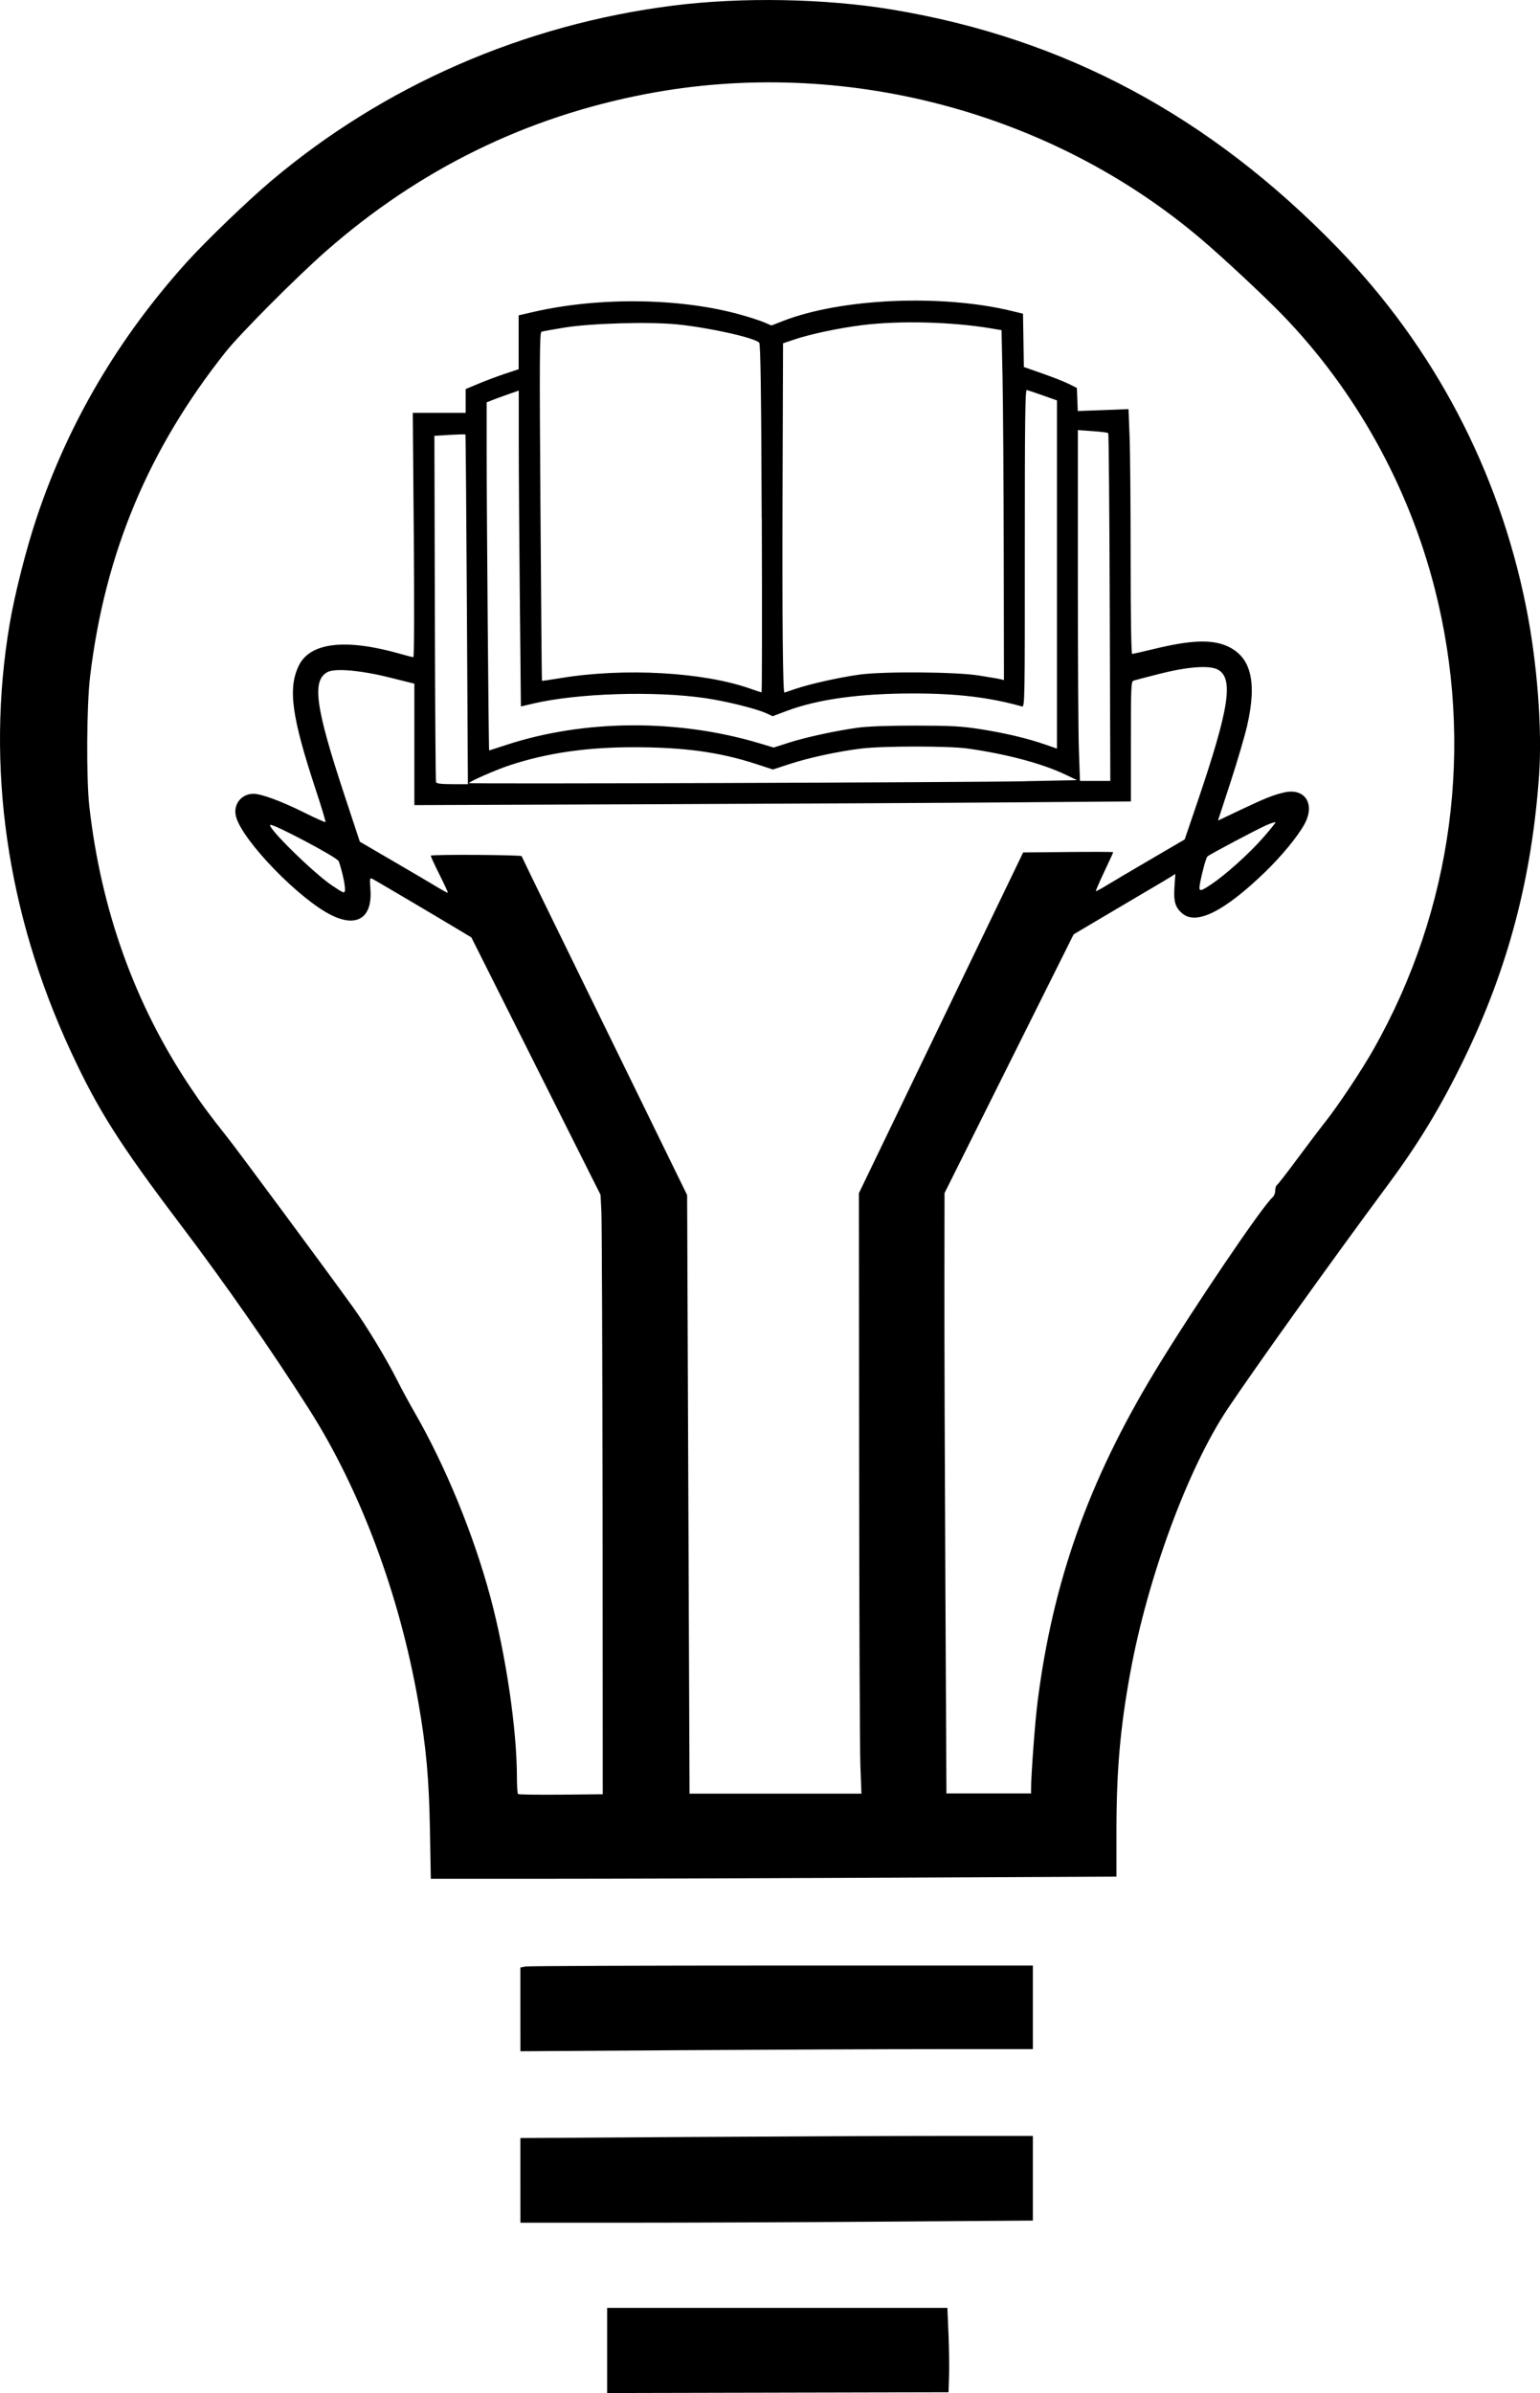 <?xml version="1.0" encoding="UTF-8" standalone="no"?>
<!-- Created with Inkscape (http://www.inkscape.org/) -->

<svg
   xmlns:dc="http://purl.org/dc/elements/1.1/"
   xmlns:cc="http://creativecommons.org/ns#"
   xmlns:rdf="http://www.w3.org/1999/02/22-rdf-syntax-ns#"
   xmlns:svg="http://www.w3.org/2000/svg"
   xmlns="http://www.w3.org/2000/svg"
   xmlns:sodipodi="http://sodipodi.sourceforge.net/DTD/sodipodi-0.dtd"
   xmlns:inkscape="http://www.inkscape.org/namespaces/inkscape"
   width="43.466mm"
   height="67.514mm"
   viewBox="0 0 43.466 67.514"
   version="1.1"
   id="svg8"
   inkscape:version="0.92.3 (2405546, 2018-03-11)"
   sodipodi:docname="Book Lightbulb.svg">
  <title
     id="title23">Book Lightbulb</title>
  <defs
     id="defs2" />
  <sodipodi:namedview
     id="base"
     pagecolor="#ffffff"
     bordercolor="#666666"
     borderopacity="1.0"
     inkscape:pageopacity="0.0"
     inkscape:pageshadow="2"
     inkscape:zoom="0.35"
     inkscape:cx="1872.6983"
     inkscape:cy="384.43735"
     inkscape:document-units="mm"
     inkscape:current-layer="layer1"
     showgrid="false"
     fit-margin-top="0"
     fit-margin-left="0"
     fit-margin-right="0"
     fit-margin-bottom="0"
     inkscape:window-width="1920"
     inkscape:window-height="1017"
     inkscape:window-x="3832"
     inkscape:window-y="-8"
     inkscape:window-maximized="1" />
  <g
     inkscape:label="Layer 1"
     inkscape:groupmode="layer"
     id="layer1"
     transform="translate(389.651,-183.035)">
    <path
       style="fill:#000000;stroke-width:1"
       d="m -372.515,249.347 v -1.202 h 4.802 4.802 l 0.031,0.737 c 0.017,0.405 0.024,0.941 0.016,1.19 l -0.015,0.453 -4.818,0.011 -4.818,0.011 z m -2.449,-4.799 v -1.194 l 4.769,-0.03 c 2.623,-0.017 5.877,-0.03 7.232,-0.03 h 2.464 v 1.194 1.194 l -4.183,0.03 c -2.301,0.017 -5.555,0.03 -7.232,0.03 l -3.049,3e-5 z m 0,-4.824 v -1.181 l 0.142,-0.028 c 0.078,-0.016 3.333,-0.028 7.232,-0.028 h 7.091 v 1.179 1.179 l -2.641,2e-5 c -1.453,2e-5 -4.707,0.014 -7.232,0.03 l -4.591,0.03 z m -2.552,-5.058 c -0.026,-1.455 -0.106,-2.34 -0.329,-3.616 -0.527,-3.021 -1.63,-5.975 -3.08,-8.253 -1.078,-1.693 -2.353,-3.524 -3.625,-5.205 -1.737,-2.295 -2.344,-3.254 -3.115,-4.921 -1.799,-3.888 -2.39,-8.026 -1.715,-12.024 0.141,-0.838 0.466,-2.12 0.763,-3.006 0.89,-2.664 2.309,-5.077 4.25,-7.224 0.53,-0.586 1.701,-1.713 2.355,-2.266 3.193,-2.701 7.139,-4.423 11.357,-4.958 1.937,-0.245 4.297,-0.202 6.19,0.113 4.865,0.81 8.955,2.998 12.573,6.728 2.717,2.8 4.542,6.275 5.313,10.115 0.314,1.562 0.46,3.451 0.368,4.756 -0.204,2.9 -0.873,5.436 -2.108,7.986 -0.646,1.334 -1.278,2.381 -2.135,3.538 -1.639,2.213 -3.766,5.184 -4.544,6.347 -1.124,1.679 -2.266,4.777 -2.755,7.469 -0.284,1.563 -0.387,2.756 -0.387,4.481 v 1.253 l -6.496,0.03 c -3.573,0.017 -7.926,0.03 -9.675,0.03 l -3.18,2e-5 z m 4.873,-8.99 c -0.006,-4.389 -0.021,-8.195 -0.034,-8.457 l -0.024,-0.476 -1.823,-3.631 -1.823,-3.631 -0.363,-0.218 c -0.66,-0.396 -2.311,-1.371 -2.411,-1.423 -0.097,-0.051 -0.098,-0.048 -0.074,0.3 0.053,0.785 -0.378,1.068 -1.094,0.718 -0.907,-0.444 -2.51,-2.094 -2.699,-2.779 -0.093,-0.338 0.14,-0.648 0.488,-0.649 0.228,-3.4e-4 0.778,0.203 1.431,0.527 0.322,0.16 0.594,0.282 0.605,0.271 0.011,-0.011 -0.114,-0.425 -0.277,-0.919 -0.679,-2.057 -0.787,-2.853 -0.477,-3.494 0.319,-0.659 1.327,-0.774 2.874,-0.331 0.174,0.05 0.336,0.091 0.359,0.091 0.025,0 0.03,-1.37 0.013,-3.446 l -0.028,-3.446 h 0.746 0.746 v -0.336 -0.336 l 0.374,-0.156 c 0.206,-0.086 0.542,-0.212 0.748,-0.28 l 0.374,-0.124 v -0.76 -0.76 l 0.42,-0.097 c 1.86,-0.427 4.157,-0.395 5.851,0.081 0.254,0.071 0.553,0.168 0.663,0.216 l 0.201,0.086 0.326,-0.127 c 1.645,-0.639 4.465,-0.763 6.448,-0.284 l 0.326,0.079 0.012,0.752 0.012,0.752 0.521,0.182 c 0.287,0.1 0.623,0.233 0.748,0.295 l 0.227,0.113 0.013,0.326 0.013,0.326 0.716,-0.027 0.716,-0.027 0.03,0.762 c 0.017,0.419 0.03,1.973 0.03,3.453 0,1.648 0.017,2.691 0.043,2.691 0.023,0 0.292,-0.061 0.597,-0.135 1.048,-0.256 1.639,-0.28 2.081,-0.086 0.674,0.297 0.852,0.998 0.569,2.239 -0.069,0.299 -0.282,1.026 -0.475,1.614 l -0.35,1.07 0.638,-0.303 c 0.692,-0.329 0.941,-0.427 1.242,-0.493 0.579,-0.127 0.868,0.33 0.564,0.892 -0.187,0.345 -0.642,0.899 -1.112,1.354 -1.149,1.11 -1.939,1.507 -2.336,1.172 -0.203,-0.171 -0.252,-0.337 -0.224,-0.754 l 0.025,-0.363 -0.098,0.063 c -0.054,0.035 -0.424,0.255 -0.823,0.489 -0.399,0.234 -1.001,0.59 -1.338,0.79 l -0.612,0.363 -1.822,3.65 -1.822,3.65 -0.003,2.585 c -0.002,1.422 0.01,5.232 0.027,8.468 l 0.03,5.883 h 1.194 1.194 l 3e-5,-0.102 c 0,-0.414 0.111,-1.905 0.184,-2.483 0.431,-3.394 1.439,-6.229 3.316,-9.329 1.044,-1.724 3.04,-4.673 3.32,-4.906 0.04,-0.033 0.072,-0.117 0.072,-0.187 0,-0.07 0.022,-0.142 0.05,-0.159 0.028,-0.017 0.286,-0.35 0.575,-0.74 0.289,-0.39 0.639,-0.852 0.778,-1.027 0.369,-0.465 1.034,-1.463 1.373,-2.062 2.239,-3.956 2.853,-8.578 1.727,-12.991 -0.745,-2.917 -2.252,-5.62 -4.321,-7.748 -0.52,-0.534 -1.634,-1.574 -2.251,-2.099 -4.258,-3.627 -10.145,-5.171 -15.684,-4.113 -3.393,0.648 -6.405,2.125 -9.034,4.431 -0.831,0.729 -2.432,2.336 -2.843,2.855 -2.18,2.749 -3.401,5.673 -3.82,9.146 -0.098,0.813 -0.11,2.886 -0.021,3.673 0.331,2.921 1.281,5.569 2.832,7.89 0.351,0.526 0.568,0.819 1.053,1.428 0.295,0.371 2.741,3.675 3.551,4.798 0.386,0.534 0.951,1.468 1.255,2.073 0.116,0.231 0.335,0.636 0.487,0.899 0.876,1.521 1.669,3.453 2.143,5.221 0.439,1.639 0.746,3.726 0.747,5.082 1.4e-4,0.239 0.014,0.448 0.031,0.466 0.017,0.017 0.562,0.025 1.211,0.019 l 1.18,-0.012 z m 7.276,7.176 c -0.016,-0.43 -0.032,-4.241 -0.035,-8.468 l -0.007,-7.686 2.318,-4.807 2.318,-4.807 1.271,-0.012 c 0.699,-0.007 1.271,-0.005 1.271,0.005 0,0.009 -0.113,0.257 -0.252,0.55 -0.138,0.293 -0.245,0.54 -0.237,0.548 0.008,0.008 0.136,-0.061 0.286,-0.152 0.149,-0.091 0.71,-0.423 1.246,-0.736 l 0.975,-0.57 0.354,-1.041 c 0.907,-2.664 1.037,-3.513 0.575,-3.753 -0.24,-0.125 -0.857,-0.078 -1.655,0.126 -0.349,0.089 -0.671,0.173 -0.714,0.187 -0.074,0.023 -0.079,0.145 -0.079,1.717 v 1.692 l -3.412,0.027 c -1.877,0.015 -6.427,0.038 -10.112,0.052 l -6.7,0.025 v -1.713 -1.713 l -0.714,-0.178 c -0.798,-0.199 -1.523,-0.262 -1.734,-0.151 -0.45,0.235 -0.348,0.982 0.475,3.473 l 0.434,1.314 0.94,0.548 c 0.517,0.301 1.073,0.628 1.235,0.727 0.162,0.098 0.301,0.172 0.309,0.165 0.008,-0.008 -0.101,-0.243 -0.241,-0.522 -0.14,-0.28 -0.248,-0.516 -0.239,-0.524 0.039,-0.039 2.55,-0.024 2.563,0.015 0.008,0.024 0.383,0.796 0.834,1.716 0.451,0.92 1.499,3.061 2.328,4.759 l 1.509,3.086 0.034,8.443 0.034,8.443 h 2.426 2.426 z m -14.61,-25.125 c -0.043,-0.178 -0.095,-0.358 -0.117,-0.4 -0.059,-0.116 -1.875,-1.074 -1.93,-1.019 -0.08,0.08 1.233,1.367 1.745,1.709 0.331,0.221 0.351,0.229 0.365,0.134 0.008,-0.055 -0.02,-0.247 -0.063,-0.425 z m 24.512,0.258 c 0.404,-0.269 1.064,-0.862 1.452,-1.303 0.199,-0.226 0.361,-0.426 0.361,-0.445 0,-0.019 -0.117,0.017 -0.261,0.081 -0.279,0.123 -1.597,0.822 -1.658,0.879 -0.04,0.037 -0.147,0.425 -0.208,0.75 -0.048,0.254 -0.015,0.258 0.313,0.038 z m -21.008,-7.752 c -0.015,-2.709 -0.034,-4.931 -0.042,-4.94 -0.008,-0.008 -0.208,-0.003 -0.445,0.011 l -0.43,0.026 0.012,4.857 c 0.007,2.671 0.021,4.883 0.033,4.914 0.014,0.04 0.149,0.057 0.46,0.057 h 0.44 z m 15.77,4.841 1.451,-0.029 -0.317,-0.152 c -0.653,-0.314 -1.663,-0.584 -2.766,-0.74 -0.537,-0.076 -2.399,-0.075 -3.015,8.5e-4 -0.659,0.082 -1.469,0.257 -2.021,0.438 l -0.465,0.152 -0.492,-0.16 c -1.021,-0.332 -2.024,-0.468 -3.44,-0.468 -1.32,0 -2.435,0.161 -3.483,0.504 -0.385,0.126 -1.164,0.466 -1.164,0.508 0,0.029 14.004,-0.018 15.712,-0.052 z m 2.374,-4.9 c -0.009,-2.691 -0.028,-4.905 -0.042,-4.92 -0.015,-0.015 -0.213,-0.04 -0.442,-0.056 l -0.416,-0.029 v 4.099 c 0,2.255 0.013,4.482 0.03,4.949 l 0.03,0.85 h 0.428 0.428 l -0.016,-4.893 z m -17.037,3.878 c 2.208,-0.723 4.847,-0.739 7.162,-0.044 l 0.389,0.117 0.427,-0.137 c 0.486,-0.155 1.312,-0.335 1.946,-0.423 0.27,-0.038 0.879,-0.06 1.632,-0.059 1.027,6.9e-4 1.296,0.016 1.854,0.104 0.698,0.111 1.311,0.257 1.821,0.435 l 0.316,0.11 v -4.912 -4.912 l -0.397,-0.14 c -0.218,-0.077 -0.423,-0.146 -0.454,-0.153 -0.046,-0.01 -0.057,0.868 -0.056,4.469 0.002,4.269 -0.002,4.48 -0.078,4.459 -0.927,-0.259 -1.829,-0.367 -3.073,-0.367 -1.508,-1.7e-4 -2.69,0.163 -3.565,0.491 l -0.4,0.15 -0.194,-0.088 c -0.274,-0.125 -1.115,-0.333 -1.694,-0.419 -1.437,-0.213 -3.639,-0.143 -4.894,0.156 l -0.325,0.077 -0.03,-3.019 c -0.017,-1.66 -0.03,-3.665 -0.03,-4.456 l -4e-5,-1.437 -0.306,0.107 c -0.168,0.059 -0.372,0.134 -0.453,0.166 l -0.147,0.059 3e-5,1.407 c 4e-5,1.659 0.056,8.413 0.07,8.413 0.005,0 0.221,-0.069 0.48,-0.154 z m 7.214,-6.387 c -0.014,-3.615 -0.033,-4.923 -0.071,-4.963 -0.135,-0.14 -1.406,-0.423 -2.313,-0.515 -0.776,-0.079 -2.425,-0.033 -3.18,0.089 -0.324,0.052 -0.618,0.105 -0.652,0.118 -0.053,0.02 -0.058,0.774 -0.029,4.931 0.018,2.699 0.037,4.912 0.042,4.917 0.005,0.005 0.252,-0.031 0.551,-0.08 1.775,-0.29 3.987,-0.167 5.311,0.295 0.171,0.06 0.322,0.11 0.336,0.112 0.014,0.002 0.017,-2.205 0.007,-4.905 z m 0.97,4.799 c 0.402,-0.136 1.221,-0.318 1.787,-0.397 0.668,-0.093 2.7,-0.079 3.355,0.023 0.287,0.044 0.567,0.092 0.623,0.106 l 0.102,0.025 -0.006,-3.621 c -0.003,-1.992 -0.019,-4.213 -0.034,-4.936 l -0.028,-1.315 -0.317,-0.053 c -1.1,-0.184 -2.587,-0.22 -3.628,-0.087 -0.671,0.086 -1.452,0.251 -1.91,0.406 l -0.312,0.105 -0.014,4.281 c -0.011,3.499 0.008,5.575 0.053,5.573 0.004,-1.8e-4 0.151,-0.05 0.328,-0.11 z"
       id="path21"
       inkscape:connector-curvature="0" />
  </g>
</svg>
